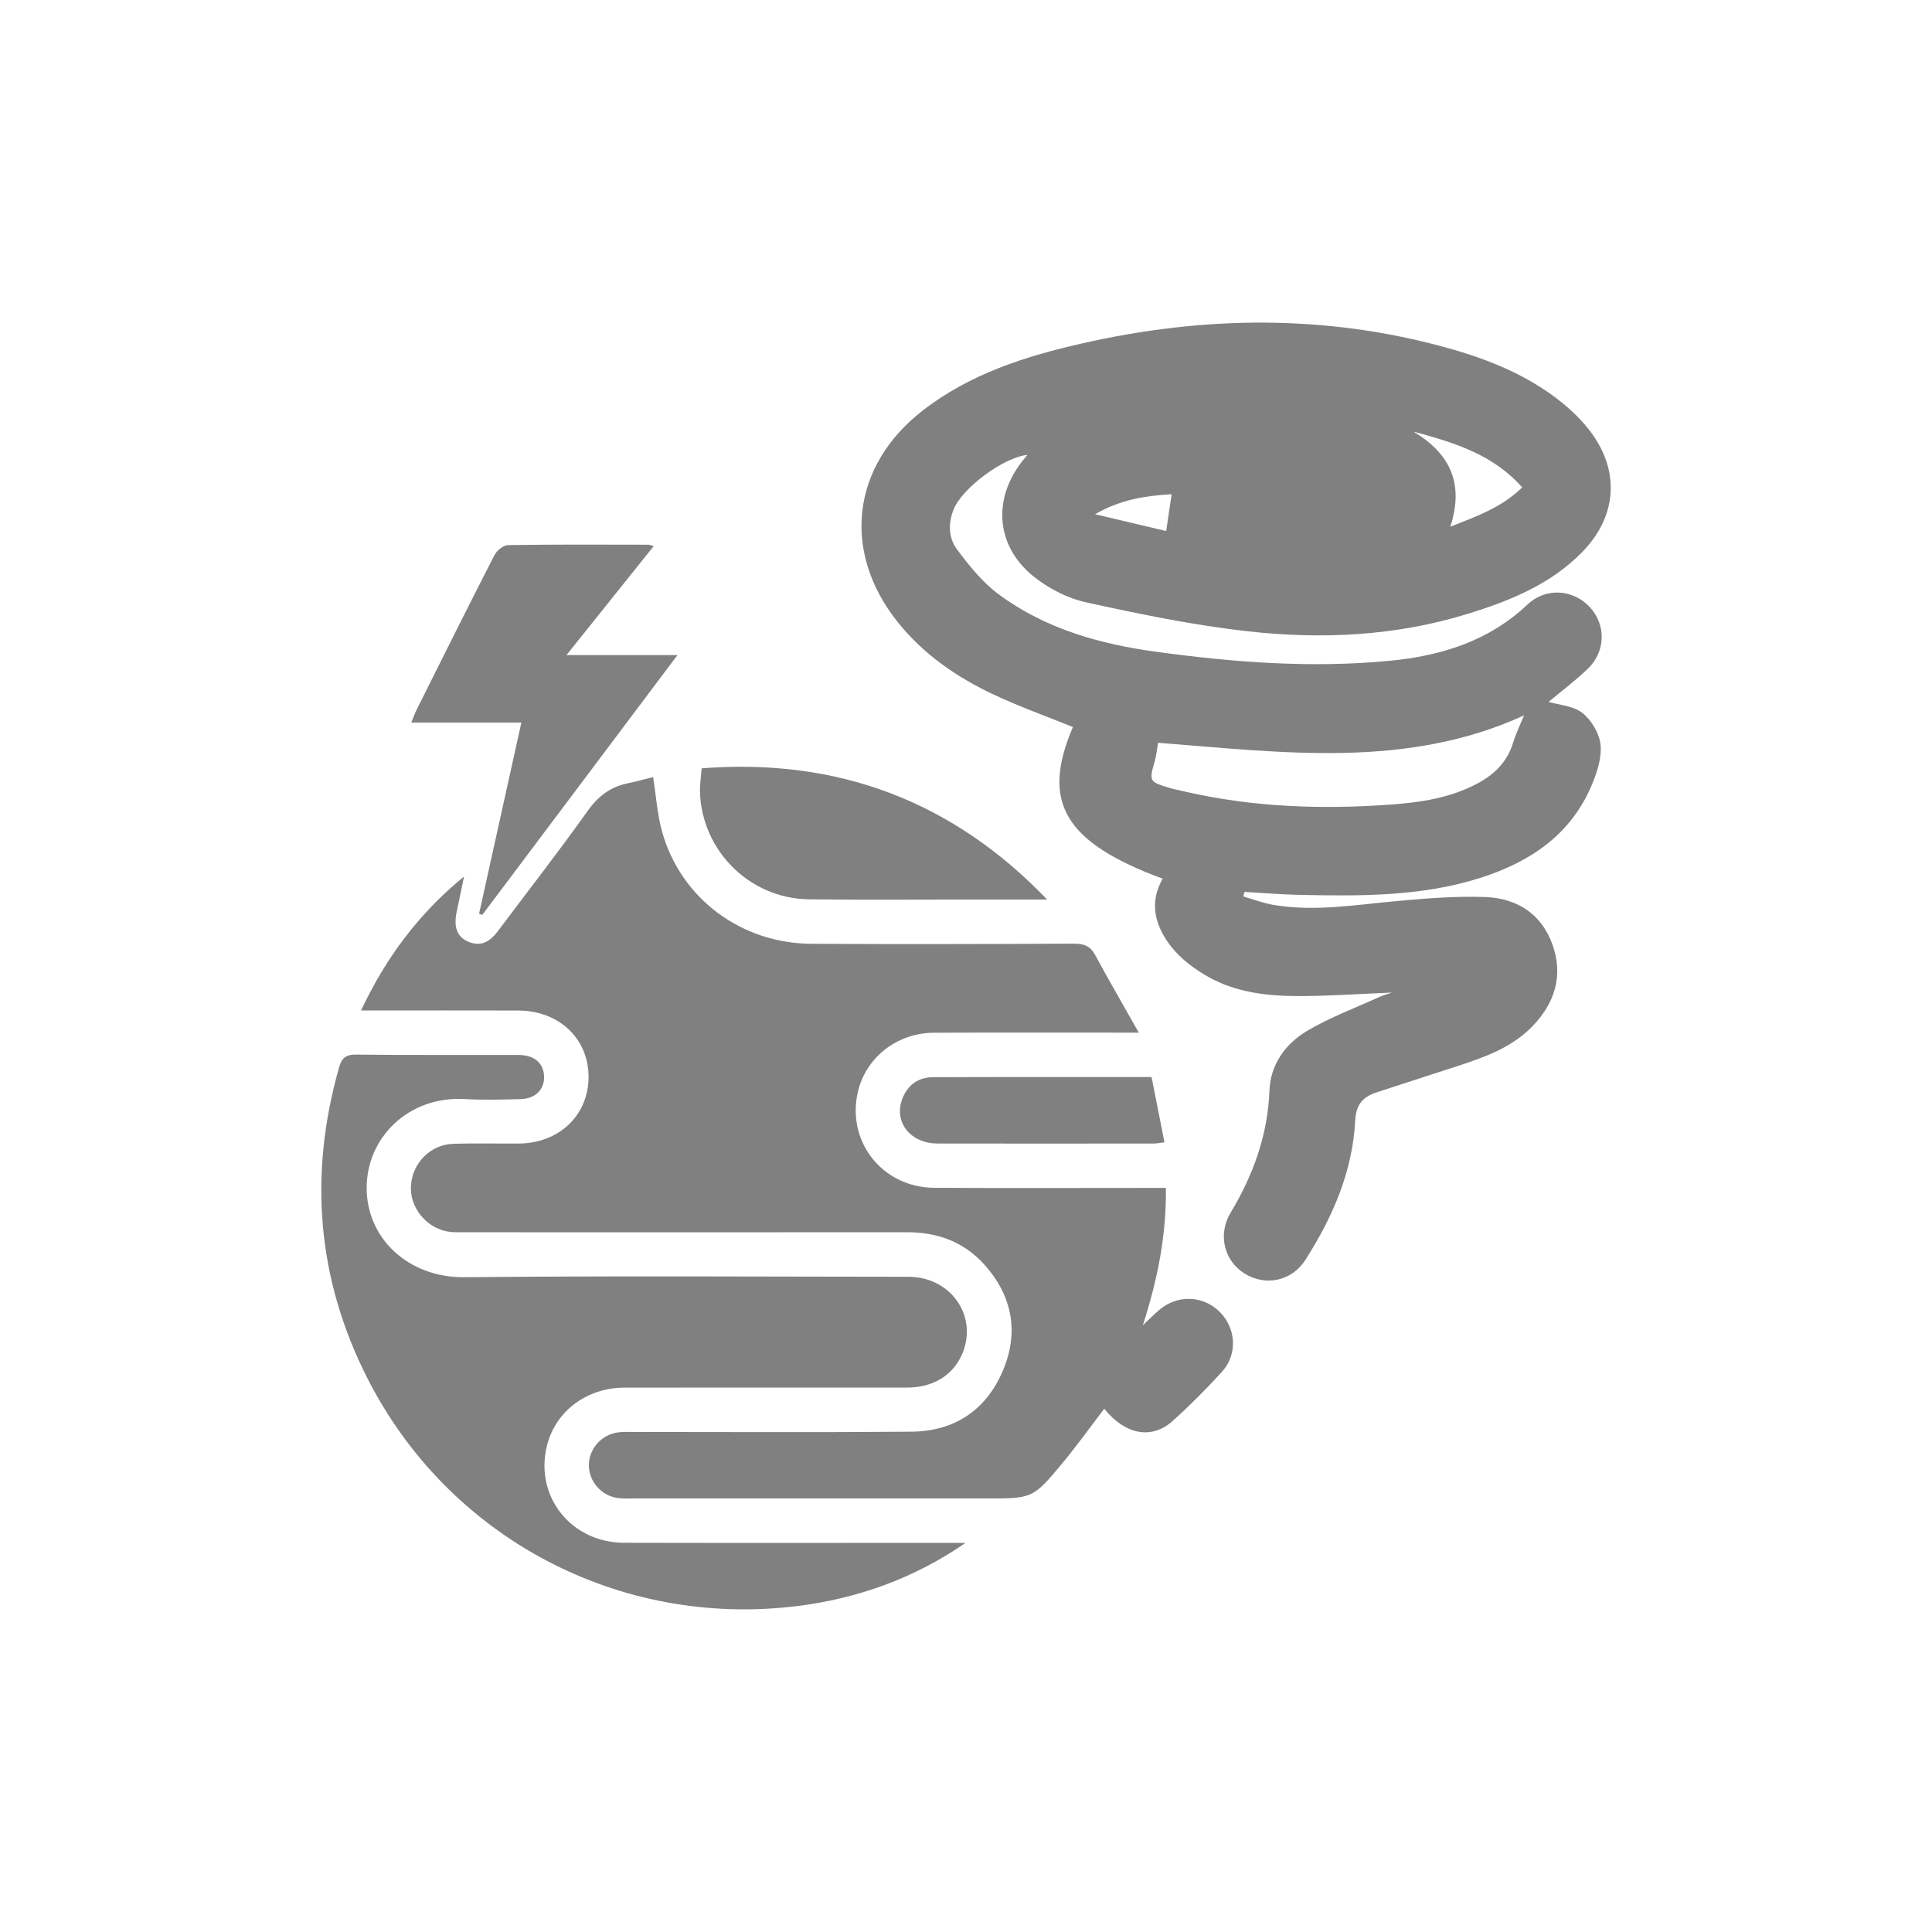 <svg width="500" height="500" viewBox="0 0 500 500" fill="none" xmlns="http://www.w3.org/2000/svg">
<path d="M321.77 232C324.37 232.74 326.93 233.74 329.58 234.19C340.25 236 350.82 234.15 361.42 233.2C369.03 232.51 376.71 231.87 384.33 232.15C392.44 232.44 398.85 236.38 401.74 244.35C404.69 252.49 402.37 259.68 396.48 265.71C391.22 271.1 384.3 273.58 377.33 275.86C370.29 278.17 363.22 280.4 356.19 282.73C352.74 283.87 350.94 285.82 350.73 289.96C350.06 303.17 344.89 314.99 337.87 326C334.32 331.58 327.53 332.95 322.12 329.61C316.82 326.35 315.09 319.5 318.46 313.89C324.34 304.09 328.1 293.77 328.54 282.17C328.79 275.44 332.74 270.04 338.41 266.71C344.23 263.29 350.66 260.89 356.84 258.08C357.88 257.6 359.01 257.3 360.21 256.88C351.77 257.21 343.53 257.83 335.31 257.78C327.5 257.73 319.66 256.72 312.73 252.83C309.17 250.83 305.63 248.2 303.13 245.02C299.06 239.84 297.21 233.81 300.9 227.41C275.43 217.98 269.34 207.58 277.67 188.16C270.85 185.39 263.9 182.91 257.24 179.79C247.62 175.28 238.97 169.34 232.26 160.91C217.76 142.7 220.39 120.53 238.79 106.25C251 96.77 265.29 92.22 280.11 88.86C311.6 81.72 343.01 81.33 374.29 89.96C385.08 92.94 395.41 97.07 404.22 104.19C406.8 106.28 409.25 108.67 411.29 111.28C419.29 121.54 418.63 133.45 409.57 142.77C401.39 151.19 390.86 155.46 379.92 158.84C361.3 164.6 342.15 165.52 323.01 163.39C308.91 161.82 294.91 158.92 281.03 155.87C276.2 154.81 271.28 152.25 267.41 149.12C257.65 141.23 256.85 128.99 264.7 119.19C265.07 118.73 265.45 118.27 265.9 117.72C259.65 118.38 249 126.33 246.79 131.85C245.35 135.45 245.47 139.24 247.65 142.16C250.82 146.4 254.28 150.72 258.49 153.83C270.51 162.73 284.62 166.69 299.21 168.68C319.29 171.42 339.49 172.97 359.76 171C373 169.72 385.27 165.94 395.28 156.47C400.04 151.97 407.11 152.48 411.41 157.09C415.71 161.7 415.59 168.67 410.82 173.18C407.45 176.37 403.72 179.18 400.77 181.65C403.42 182.44 407.17 182.64 409.56 184.54C411.92 186.41 413.97 189.9 414.23 192.85C414.53 196.32 413.24 200.17 411.8 203.5C406.4 216.06 396.03 223 383.5 227.07C368.21 232.03 352.36 231.92 336.54 231.6C331.71 231.5 326.9 231.09 322.07 230.83C321.96 231.24 321.87 231.62 321.77 232ZM394.41 185.15C363.96 199.1 331.79 194.71 299.71 192.23C299.41 193.93 299.26 195.6 298.81 197.17C297.38 202.12 297.43 202.31 302.49 203.85C303.86 204.27 305.27 204.54 306.67 204.86C324.33 208.93 342.22 209.53 360.21 208.2C367.87 207.63 375.42 206.46 382.34 202.78C386.72 200.44 390.03 197.22 391.55 192.32C392.31 189.86 393.45 187.51 394.41 185.15ZM375.35 136.31C382.3 133.56 388.68 131.32 393.94 126.14C386.27 117.45 376.11 114.51 365.76 111.68C375.06 117.23 379.04 124.86 375.35 136.31ZM303.22 127.9C296.78 128.31 290.29 129.12 283.4 133.08C290.27 134.7 296.2 136.11 301.81 137.43C302.33 133.99 302.75 131.1 303.22 127.9ZM283.4 247.11C282.14 244.79 280.48 244.21 277.92 244.22C255.27 244.32 232.62 244.38 209.97 244.25C191.82 244.15 176.28 232.55 171.4 215.42C170.11 210.89 169.82 206.08 169.03 201.11C167.02 201.61 164.85 202.23 162.66 202.67C158.11 203.58 154.87 205.95 152.11 209.83C144.62 220.36 136.66 230.55 128.92 240.89C126.95 243.52 124.66 245.15 121.26 243.74C118.29 242.51 117.34 239.94 118.2 235.92C118.85 232.9 119.46 229.86 120.09 226.84C108.48 236.34 99.9 247.75 93.44 261.51C95.14 261.51 96.29 261.51 97.44 261.51C109.66 261.51 121.89 261.48 134.11 261.52C144.66 261.55 152.29 268.76 152.32 278.65C152.35 288.57 144.73 295.88 134.26 295.95C128.63 295.99 122.99 295.83 117.36 296.01C111.42 296.2 106.76 300.92 106.36 306.79C105.98 312.31 110.12 317.64 115.74 318.7C117.25 318.98 118.84 318.91 120.4 318.91C158.51 318.92 196.62 318.94 234.73 318.9C242.57 318.89 249.39 321.35 254.66 327.18C262.01 335.31 263.79 344.76 259.51 354.81C255.16 365.02 246.94 370.42 235.85 370.52C211.88 370.73 187.92 370.59 163.95 370.59C162.63 370.59 161.3 370.52 160 370.69C155.63 371.25 152.32 375.05 152.39 379.31C152.46 383.46 155.64 387.09 159.87 387.69C161.17 387.87 162.5 387.8 163.82 387.8C194.26 387.81 224.7 387.8 255.14 387.8C267.24 387.8 267.31 387.86 275 378.6C278.76 374.07 282.19 369.27 285.78 364.58C291.19 371.3 298.01 372.64 303.48 367.75C307.93 363.76 312.15 359.49 316.19 355.08C320.34 350.56 319.94 343.76 315.65 339.5C311.35 335.23 304.68 335.01 300.01 339.01C298.79 340.05 297.67 341.19 295.77 342.97C299.67 330.87 301.88 319.49 301.73 307.43C300.08 307.43 298.79 307.43 297.5 307.43C278.92 307.43 260.35 307.51 241.78 307.4C228.37 307.32 219.02 295.44 222.02 282.57C224.1 273.66 232.14 267.31 241.72 267.27C258.97 267.2 276.22 267.25 294.72 267.25C290.6 259.97 286.91 253.58 283.4 247.11ZM245.99 399.29C217.84 399.29 189.68 399.34 161.53 399.27C147.86 399.23 138.41 387.38 141.49 374.38C143.62 365.36 151.71 359.14 161.59 359.12C186.03 359.08 210.47 359.12 234.91 359.1C241.79 359.09 247.07 355.61 249.27 349.78C252.88 340.19 245.83 330.44 235.13 330.43C196.79 330.39 158.46 330.17 120.12 330.54C105.72 330.68 94.84 320.5 94.89 307.37C94.93 294.35 105.76 283.6 120.29 284.44C125.07 284.72 129.87 284.56 134.66 284.46C138.69 284.38 141.14 281.75 140.78 278.14C140.47 274.93 138.11 273.03 134.16 273.02C120.14 272.99 106.13 273.1 92.11 272.93C89.37 272.9 88.41 273.91 87.73 276.32C79.9 303.97 82 330.79 94.96 356.45C115.87 397.87 160.04 421.31 206.12 415.67C221.89 413.74 236.55 408.49 249.87 399.31C248.56 399.29 247.28 399.29 245.99 399.29ZM169.19 141.32C168.4 141.12 168.08 140.97 167.76 140.97C155.66 140.95 143.55 140.88 131.46 141.07C130.25 141.09 128.57 142.49 127.95 143.69C121.14 156.98 114.48 170.35 107.81 183.71C107.35 184.63 107.01 185.62 106.44 187C116.16 187 125.44 187 134.93 187C131.23 203.73 127.6 220.11 123.98 236.49C124.26 236.58 124.55 236.67 124.83 236.76C141.51 214.56 158.18 192.36 175.32 169.54C165.35 169.54 156.31 169.54 146.6 169.54C154.34 159.87 161.68 150.7 169.19 141.32ZM181.59 198.84C181.4 201.24 181.11 203.02 181.15 204.8C181.53 220.06 193.95 232.53 209.28 232.74C223.89 232.94 238.51 232.79 253.12 232.8C259.08 232.8 265.04 232.8 271 232.8C246.51 207.28 216.8 196.11 181.59 198.84ZM241.45 278.78C237.63 278.8 234.86 280.82 233.5 284.42C231.25 290.39 235.6 295.92 242.62 295.94C261.28 295.98 279.94 295.96 298.6 295.94C299.39 295.94 300.18 295.77 301.36 295.63C300.24 289.94 299.16 284.48 298.03 278.74C278.76 278.74 260.11 278.7 241.45 278.78Z" fill="#808080"/>
</svg>
